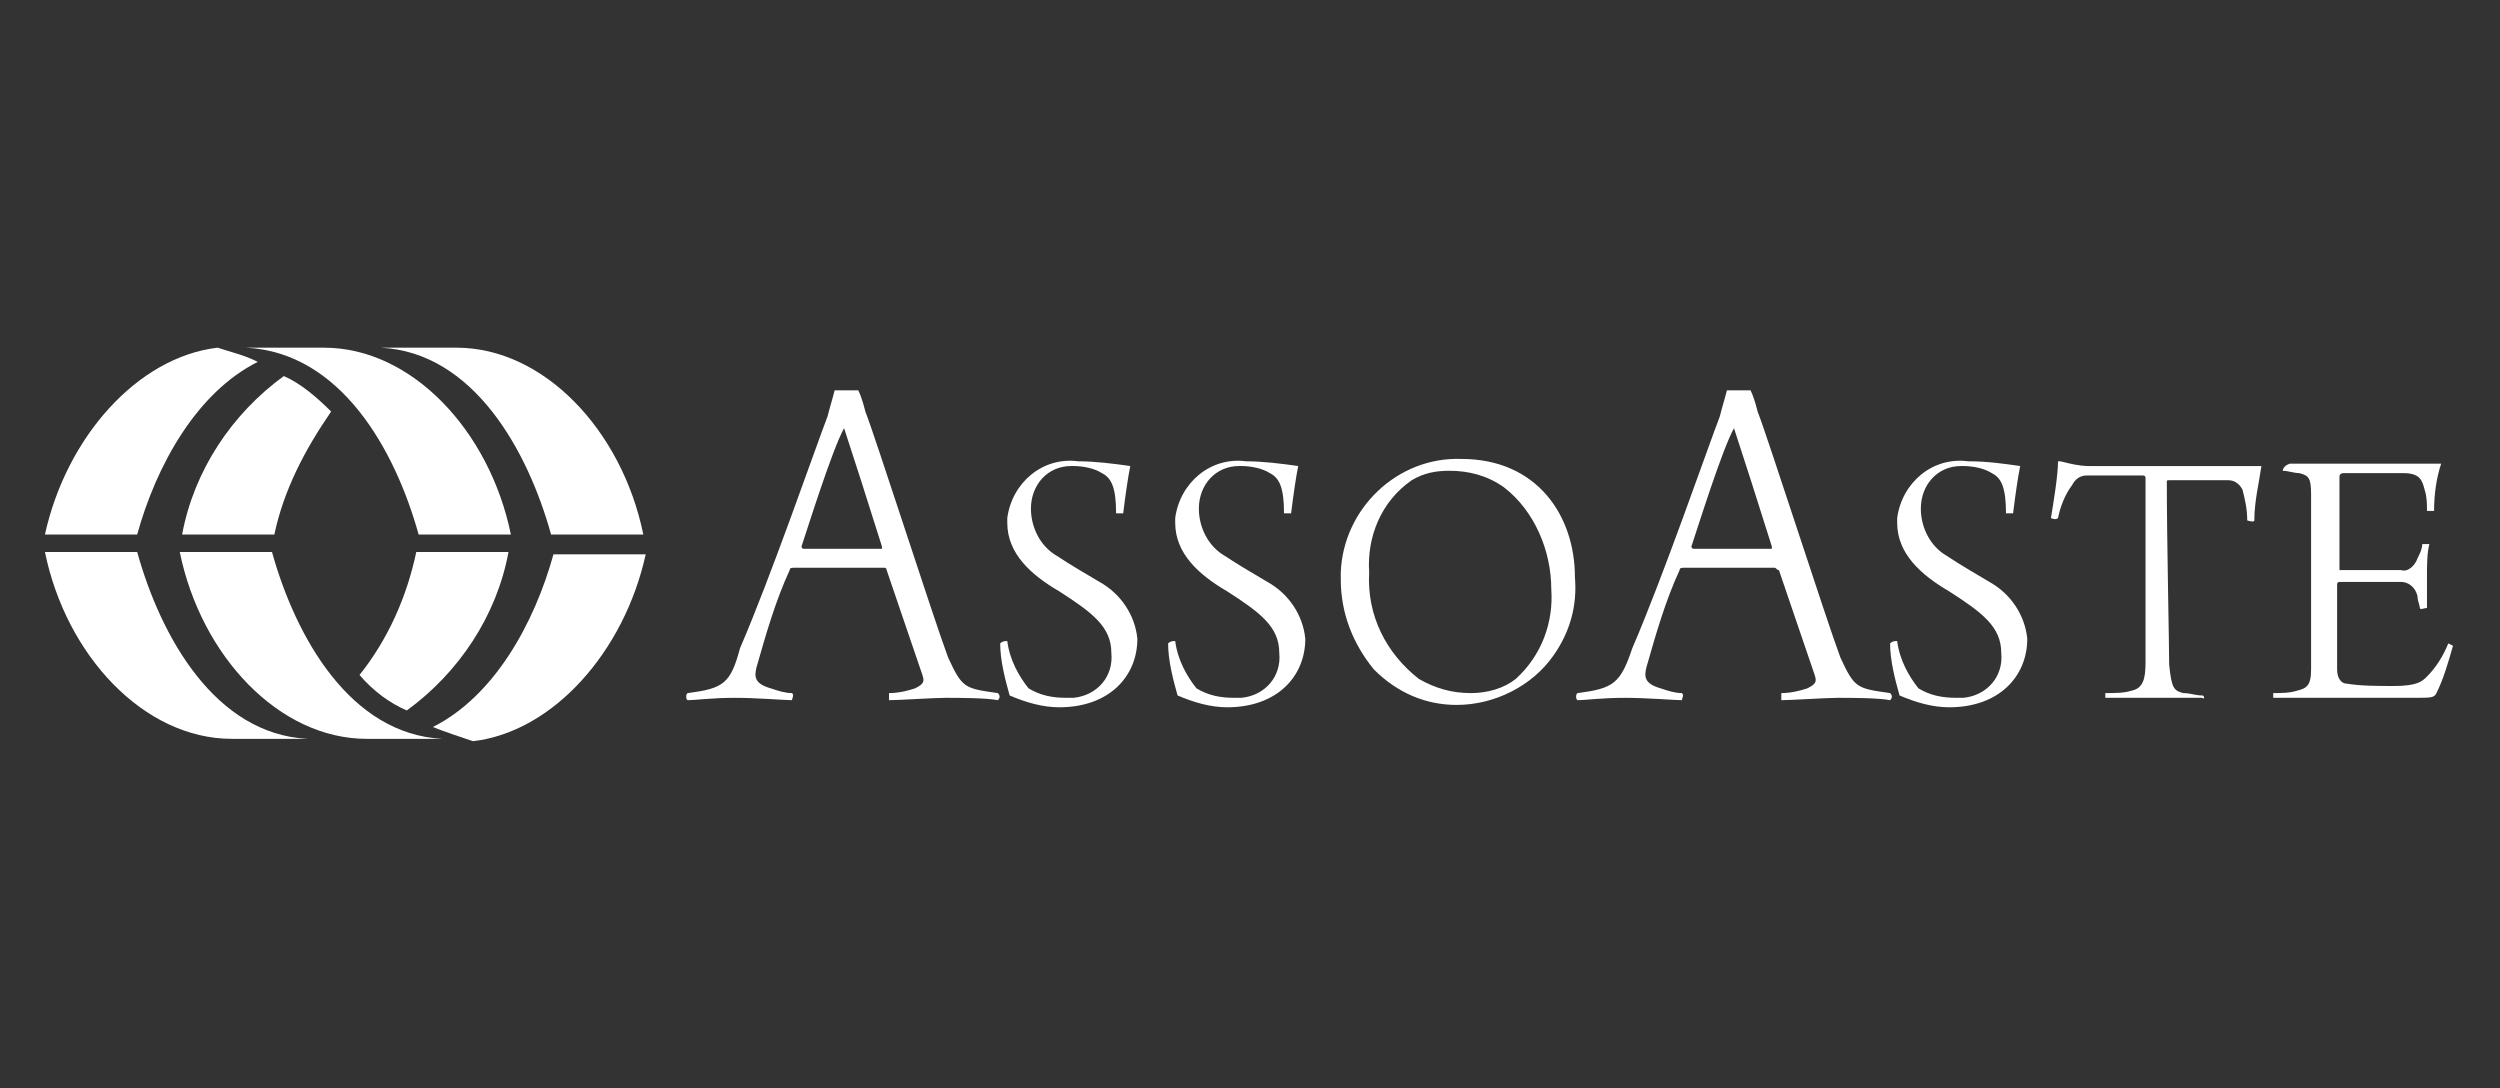 <?xml version="1.0" encoding="utf-8"?>
<!-- Generator: Adobe Illustrator 26.5.0, SVG Export Plug-In . SVG Version: 6.00 Build 0)  -->
<svg version="1.1" id="Livello_1" xmlns="http://www.w3.org/2000/svg" xmlns:xlink="http://www.w3.org/1999/xlink" x="0px" y="0px"
	 viewBox="0 0 105.7 46" style="enable-background:new 0 0 105.7 46;" xml:space="preserve">
<rect x="0" y="0" width="105.7" height="46" fill="#333333" stroke="none"/>
<style type="text/css">
	.st0{fill-rule:evenodd;clip-rule:evenodd;fill:#FFFFFF;}
	.st1{fill:#FFFFFF;}
</style>
<g id="Raggruppa_227" transform="translate(0 0)">
	<g id="Raggruppa_223" transform="translate(27.188 1.704)">
		<path id="Tracciato_114" class="st0" d="M35,27.6c-0.8,0-1.5-0.2-2.2-0.6c-1.4-1.1-2.2-2.7-2.1-4.5c-0.1-1.5,0.5-3,1.8-3.9
			c0.5-0.3,1-0.4,1.6-0.4c0.8,0,1.6,0.2,2.3,0.7c1.3,1,2,2.7,2,4.3c0.1,1.4-0.4,2.8-1.5,3.8C36.4,27.4,35.7,27.6,35,27.6z
			 M34.4,28.1c1.6,0,3.2-0.8,4.1-2.1c0.7-1,1-2.1,0.9-3.3c0-2.6-1.6-5-4.8-5c-2.7-0.1-5,2.1-5.1,4.8c0,0.1,0,0.2,0,0.3
			c0,1.4,0.5,2.7,1.4,3.8C31.9,27.6,33.1,28.1,34.4,28.1L34.4,28.1z M22.5,25.4c-0.1,0-0.2,0-0.3,0.1c0,0.7,0.2,1.5,0.4,2.2
			c0.7,0.3,1.4,0.5,2.1,0.5c2.1,0,3.3-1.3,3.3-2.9c-0.1-1-0.7-1.9-1.6-2.4c-0.5-0.3-1.2-0.7-1.8-1.1c-0.7-0.4-1.1-1.2-1.1-2
			c0-1,0.7-1.8,1.7-1.8h0.1c0.4,0,0.9,0.1,1.2,0.3c0.4,0.2,0.6,0.6,0.6,1.7c0,0,0.2,0,0.3,0c0.1-0.8,0.2-1.5,0.3-2
			c-0.7-0.1-1.5-0.2-2.2-0.2c-1.5-0.2-2.8,0.9-3,2.4c0,0.1,0,0.1,0,0.2c0,1.3,1,2.2,2.2,2.9c1.4,0.9,2.2,1.5,2.2,2.6
			c0.1,1-0.6,1.8-1.6,1.9c-0.1,0-0.2,0-0.3,0c-0.6,0-1.1-0.1-1.6-0.4C23,26.9,22.6,26.2,22.5,25.4z M15.4,25.4c-0.1,0-0.2,0-0.3,0.1
			c0,0.7,0.2,1.5,0.4,2.2c0.7,0.3,1.4,0.5,2.1,0.5c2.1,0,3.3-1.3,3.3-2.9c-0.1-1-0.7-1.9-1.6-2.4c-0.5-0.3-1.2-0.7-1.8-1.1
			c-0.7-0.4-1.1-1.2-1.1-2c0-1,0.7-1.8,1.7-1.8h0.1c0.4,0,0.9,0.1,1.2,0.3c0.4,0.2,0.6,0.6,0.6,1.7c0,0,0.2,0,0.3,0
			c0.1-0.8,0.2-1.5,0.3-2c-0.7-0.1-1.5-0.2-2.2-0.2c-1.5-0.2-2.8,0.9-3,2.4c0,0.1,0,0.1,0,0.2c0,1.3,1,2.2,2.2,2.9
			c1.4,0.9,2.2,1.5,2.2,2.6c0.1,1-0.6,1.8-1.6,1.9c-0.1,0-0.2,0-0.3,0c-0.6,0-1.1-0.1-1.6-0.4C15.9,26.9,15.5,26.2,15.4,25.4
			L15.4,25.4z M8.5,16.4c0.3,0.9,1.1,3.4,1.6,5c0,0.1,0,0.1,0,0.1c-0.1,0-0.9,0-1.4,0c-1.2,0-1.7,0-1.9,0c-0.1,0-0.1-0.1-0.1-0.1
			C7,20.5,8,17.3,8.5,16.4C8.4,16.4,8.4,16.4,8.5,16.4L8.5,16.4z M1.9,27.6c-0.1,0-0.1,0.3,0,0.3c0.3,0,1-0.1,2-0.1
			c0.9,0,2.1,0.1,2.4,0.1c0-0.1,0.1-0.2,0-0.3c-0.3,0-0.6-0.1-0.9-0.2c-0.7-0.2-0.7-0.5-0.6-0.9c0.4-1.4,0.8-2.8,1.4-4.1
			c0-0.1,0.1-0.1,0.2-0.1c0.2,0,0.3,0,1.8,0c1.3,0,1.8,0,2,0c0.1,0,0.1,0.1,0.1,0.1c0.4,1.2,1.2,3.5,1.5,4.4
			c0.1,0.3,0.1,0.4-0.3,0.6c-0.3,0.1-0.7,0.2-1.1,0.2v0.3c0.4,0,1.9-0.1,2.4-0.1s1.7,0,2.2,0.1c0.1-0.1,0.1-0.2,0-0.3
			c-1.4-0.2-1.5-0.2-2.1-1.5c-0.6-1.6-3.1-9.4-3.5-10.4c-0.1-0.4-0.2-0.7-0.3-0.9c0,0-0.2,0-0.5,0s-0.5,0-0.5,0
			c-0.1,0.4-0.2,0.7-0.3,1.1c-0.5,1.3-2.4,6.8-3.7,9.8C3.7,27.2,3.4,27.4,1.9,27.6L1.9,27.6z"/>
		<g id="Raggruppa_222" transform="translate(37.625)">
			<path id="Tracciato_115" class="st0" d="M1.9,27.6c-0.1,0-0.1,0.3,0,0.3c0.3,0,1-0.1,2-0.1c0.9,0,2.1,0.1,2.4,0.1
				c0-0.1,0.1-0.2,0-0.3c-0.3,0-0.6-0.1-0.9-0.2c-0.7-0.2-0.7-0.5-0.6-0.9c0.4-1.4,0.8-2.8,1.4-4.1c0-0.1,0.1-0.1,0.2-0.1
				c0.2,0,0.3,0,1.8,0c1.3,0,1.8,0,2,0c0.1,0,0.1,0.1,0.2,0.1c0.4,1.2,1.2,3.5,1.5,4.4c0.1,0.3,0.1,0.4-0.3,0.6
				c-0.3,0.1-0.7,0.2-1.1,0.2c0,0.1,0,0.2,0,0.3c0.4,0,1.9-0.1,2.4-0.1s1.7,0,2.2,0.1c0.1-0.1,0.1-0.2,0-0.3
				c-1.4-0.2-1.5-0.2-2.1-1.5c-0.6-1.6-3.1-9.4-3.5-10.4c-0.1-0.4-0.2-0.7-0.3-0.9c0,0-0.2,0-0.5,0s-0.5,0-0.5,0
				c-0.1,0.4-0.2,0.7-0.3,1.1c-0.5,1.3-2.4,6.8-3.7,9.8C3.7,27.2,3.4,27.4,1.9,27.6z M8.5,16.4c0.3,0.9,1.1,3.4,1.6,5
				c0,0.1,0,0.1,0,0.1c-0.1,0-0.9,0-1.4,0c-1.2,0-1.7,0-1.9,0c-0.1,0-0.1-0.1-0.1-0.1C7,20.5,8,17.3,8.5,16.4
				C8.4,16.4,8.4,16.4,8.5,16.4L8.5,16.4z"/>
			<path id="Tracciato_116" class="st0" d="M15.4,25.4c-0.1,0-0.2,0-0.3,0.1c0,0.7,0.2,1.5,0.4,2.2c0.7,0.3,1.4,0.5,2.1,0.5
				c2.1,0,3.3-1.3,3.3-2.9c-0.1-1-0.7-1.9-1.6-2.4c-0.5-0.3-1.2-0.7-1.8-1.1c-0.7-0.4-1.1-1.2-1.1-2c0-1,0.7-1.8,1.7-1.8h0.1
				c0.4,0,0.9,0.1,1.2,0.3c0.4,0.2,0.6,0.6,0.6,1.7c0,0,0.2,0,0.3,0c0.1-0.8,0.2-1.5,0.3-2c-0.7-0.1-1.4-0.2-2.2-0.2
				c-1.5-0.2-2.8,0.9-3,2.4c0,0.1,0,0.1,0,0.2c0,1.3,1,2.2,2.2,2.9c1.4,0.9,2.2,1.5,2.2,2.6c0.1,1-0.6,1.8-1.6,1.9
				c-0.1,0-0.2,0-0.3,0c-0.6,0-1.1-0.1-1.6-0.4C15.9,26.9,15.5,26.2,15.4,25.4z"/>
			<path id="Tracciato_117" class="st0" d="M28.3,27.7c-0.3,0-0.5-0.1-0.8-0.1c-0.4-0.1-0.5-0.2-0.6-1.2c0-0.8-0.1-5.4-0.1-7.7
				c0-0.1,0-0.1,0.1-0.1c0.4,0,1.9,0,2.5,0c0.3,0,0.5,0.2,0.6,0.4c0.1,0.4,0.2,0.8,0.2,1.3c0,0,0.3,0.1,0.3,0c0-0.8,0.2-1.6,0.3-2.3
				c0,0,0,0-0.1,0c-0.3,0-0.8,0-1.2,0h-6c-0.4,0-0.8-0.1-1.2-0.2h-0.1c0,0.6-0.2,1.8-0.3,2.4c0,0,0.2,0.1,0.3,0
				c0.1-0.5,0.3-1,0.6-1.4c0.1-0.2,0.3-0.4,0.6-0.4s2.1,0,2.4,0c0.1,0,0.1,0.1,0.1,0.1c0,2.6,0,7.3,0,7.8c0,0.7-0.1,1.1-0.6,1.2
				c-0.3,0.1-0.7,0.1-1.1,0.1c0,0.1,0,0.2,0,0.2c0.5,0,1.3,0,2.2,0c0.5,0,1.5,0,1.9,0C28.4,27.9,28.4,27.7,28.3,27.7z"/>
			<path id="Tracciato_118" class="st0" d="M31.7,18.2c0.2,0,0.5,0.1,0.7,0.1c0.4,0.1,0.5,0.2,0.5,0.9c0,0.2,0,1.8,0,3.4
				c0,1.9,0,3.8,0,4c0,0.7-0.2,0.8-0.6,0.9c-0.3,0.1-0.7,0.1-1,0.1c0,0.1,0,0.2,0,0.2c0.6,0,1,0,2.1,0c2.5,0,3,0,3.8,0s0.9,0,1-0.2
				c0.3-0.6,0.5-1.3,0.7-2l-0.2-0.1c-0.2,0.5-0.5,1-0.9,1.4c-0.2,0.2-0.4,0.4-1.4,0.4c-0.7,0-1.4,0-2-0.1c-0.2,0-0.4-0.2-0.4-0.6
				c0-0.9,0-3.3,0-3.6c0,0,0-0.1,0.1-0.1c0.4,0,2.1,0,2.6,0c0.3,0,0.6,0.2,0.7,0.6c0,0.2,0.1,0.4,0.1,0.5s0.2,0,0.3,0
				c0-0.2,0-0.6,0-1.3c0-0.5,0-1,0.1-1.4c-0.1,0-0.2,0-0.3,0c0,0.2-0.1,0.4-0.2,0.6c-0.1,0.3-0.4,0.6-0.7,0.5c-0.5,0-2.2,0-2.6,0
				v-0.1c0-0.1,0-3.2,0-3.8c0-0.1,0-0.2,0.2-0.2c0.3,0,2,0,2.5,0c0.7,0,0.8,0.3,0.9,0.7c0.1,0.3,0.1,0.6,0.1,0.9c0.1,0,0.2,0,0.3,0
				c0-0.7,0.1-1.4,0.3-2l0,0c-0.2,0-1,0-1.6,0h-3.1c-0.9,0-1.3,0-1.7,0C31.7,18,31.7,18.2,31.7,18.2z"/>
		</g>
	</g>
	<g id="Raggruppa_226">
		<g id="Raggruppa_224">
			<path id="Tracciato_119" class="st1" d="M14,17.4c-1.1,1.6-2,3.3-2.4,5.2H7.7c0.5-2.7,2.1-5.1,4.3-6.7
				C12.7,16.2,13.4,16.8,14,17.4z"/>
			<path id="Tracciato_120" class="st1" d="M12.6,14.8c-0.2,0-0.4,0-0.6,0h1.1C12.9,14.7,12.8,14.8,12.6,14.8z M10.9,15.3
				c-2.6,1.3-4.3,4.4-5.1,7.3H1.9c0.9-4.1,3.9-7.5,7.3-7.9C9.8,14.9,10.3,15,10.9,15.3z"/>
			<path id="Tracciato_121" class="st1" d="M13.7,14.7c3.7,0,7,3.5,7.9,7.9h-3.9c-1-3.6-3.3-7.7-7.3-7.9
				C10.4,14.7,13.7,14.7,13.7,14.7z"/>
			<path id="Tracciato_122" class="st1" d="M19.3,14.7c3.7,0,7,3.5,7.9,7.9h-3.9c-1-3.6-3.3-7.7-7.2-7.9
				C16.1,14.7,19.3,14.7,19.3,14.7z"/>
		</g>
		<g id="Raggruppa_225" transform="translate(0 8.638)">
			<path id="Tracciato_123" class="st1" d="M15.2,19.9c1.2-1.5,2-3.3,2.4-5.2h3.9c-0.5,2.7-2.1,5.1-4.3,6.7
				C16.5,21.1,15.8,20.6,15.2,19.9z"/>
			<path id="Tracciato_124" class="st1" d="M16.5,22.6c0.2,0,0.4,0,0.6,0H16C16.2,22.6,16.4,22.6,16.5,22.6z M18.3,22.1
				c2.6-1.3,4.3-4.4,5.1-7.3h3.9c-0.9,4.1-3.9,7.5-7.3,7.9C19.4,22.5,18.8,22.3,18.3,22.1L18.3,22.1z"/>
			<path id="Tracciato_125" class="st1" d="M15.5,22.6c-3.7,0-7-3.5-7.9-7.9h3.9c1,3.6,3.3,7.7,7.2,7.9H15.5z"/>
			<path id="Tracciato_126" class="st1" d="M9.8,22.6c-3.7,0-7-3.5-7.9-7.9h3.9c1,3.6,3.3,7.7,7.2,7.9H9.8z"/>
		</g>
	</g>
</g>
</svg>

